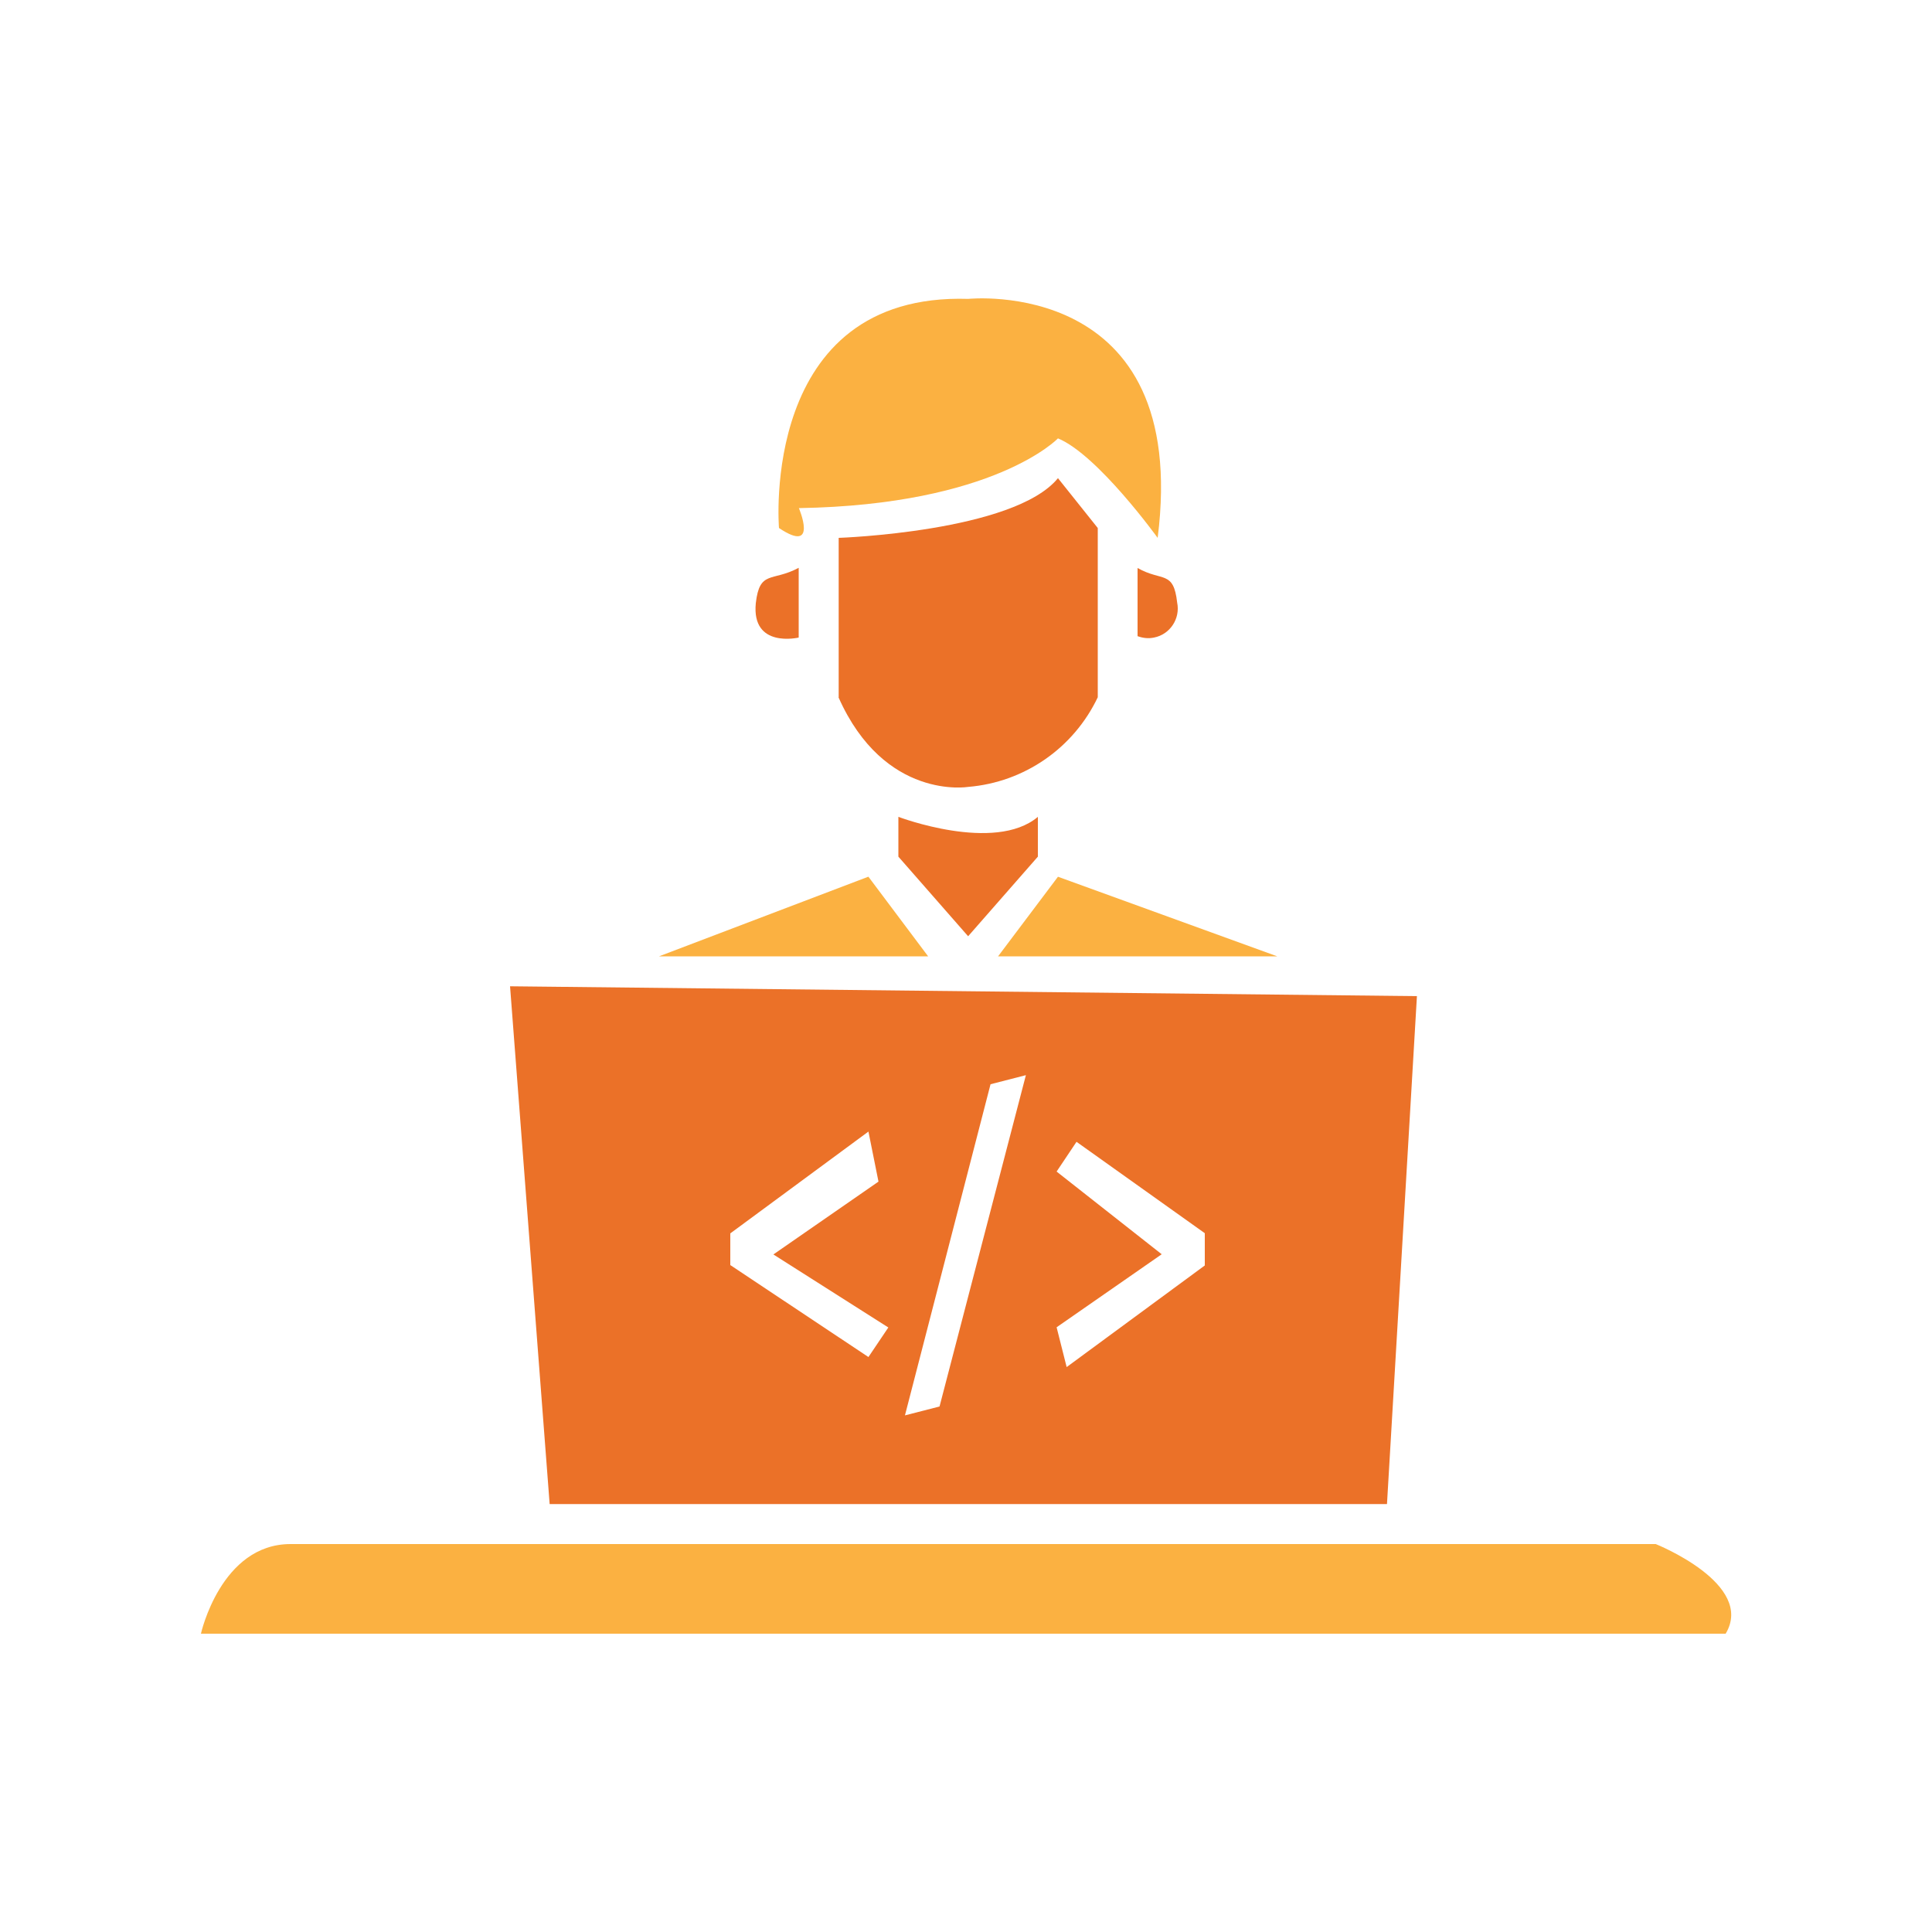 <?xml version="1.0" encoding="UTF-8"?>
<svg id="web-developer" xmlns="http://www.w3.org/2000/svg" viewBox="0 0 100 100">
  <path id="Developers_1_copy_9" data-name="Developers 1 copy 9" d="m46.5,44.34v-2.06s4.98,1.89,7.22,0v2.06l-3.61,4.12-3.61-4.12Z" fill="#eb7128" fill-rule="evenodd"/>
  <path id="Developers_1_copy_8" data-name="Developers 1 copy 8" d="m54.76,45.38l11.35,4.12h-14.45l3.1-4.12Z" fill="#fbb141" fill-rule="evenodd"/>
  <path id="Developers_1_copy_7" data-name="Developers 1 copy 7" d="m44.95,45.38l3.09,4.12h-13.93l10.83-4.12Z" fill="#fbb141" fill-rule="evenodd"/>
  <path id="Developers_1_copy_6" data-name="Developers 1 copy 6" d="m43.41,36.09v-8.25s9.08-.31,11.35-3.09l2.06,2.58v8.76c-1.25,2.63-3.8,4.4-6.71,4.64,0,0-4.33.72-6.71-4.64Z" fill="#eb7128" fill-rule="evenodd"/>
  <path d="m26.4,51.05l2.05,26.8h43.34l1.55-26.29-46.94-.51Zm18.55,19.19l-7.15-4.76v-1.64l7.15-5.27.52,2.59-5.44,3.77,5.95,3.78-1.03,1.53Zm3.68,2.56l-1.79.46,4.43-17.14,1.83-.47-4.47,17.15Zm13.73-7.3l-7.15,5.26-.52-2.06,5.44-3.78-5.44-4.28,1.03-1.54,6.64,4.73v1.67Z" fill="#eb7128" fill-rule="evenodd"/>
  <path id="Developers_1_copy_4" data-name="Developers 1 copy 4" d="m89.32,84.56H10.4s1.03-4.64,4.64-4.64h70.66s5.16,2.06,3.62,4.64Z" fill="#fbb141" fill-rule="evenodd"/>
  <path id="Developers_1_copy_3" data-name="Developers 1 copy 3" d="m41.34,33s-2.45.58-2.22-1.78c.2-1.73.84-1.09,2.22-1.83v3.61Z" fill="#eb7128" fill-rule="evenodd"/>
  <path id="Developers_1_copy_2" data-name="Developers 1 copy 2" d="m58.88,32.94v-3.54c1.27.72,1.86.1,2.05,1.79.17.83-.37,1.65-1.2,1.81-.28.06-.57.03-.84-.07Z" fill="#eb7128" fill-rule="evenodd"/>
  <path id="Developers_1_copy" data-name="Developers 1 copy" d="m54.76,22.69s-3.27,3.44-13.41,3.61c0,0,1.03,2.41-1.03,1.03,0,0-1.03-12.2,9.8-11.86,0,0,11.52-1.2,9.8,12.37,0,0-3.1-4.3-5.16-5.15Z" fill="#fbb141" fill-rule="evenodd"/>
</svg>